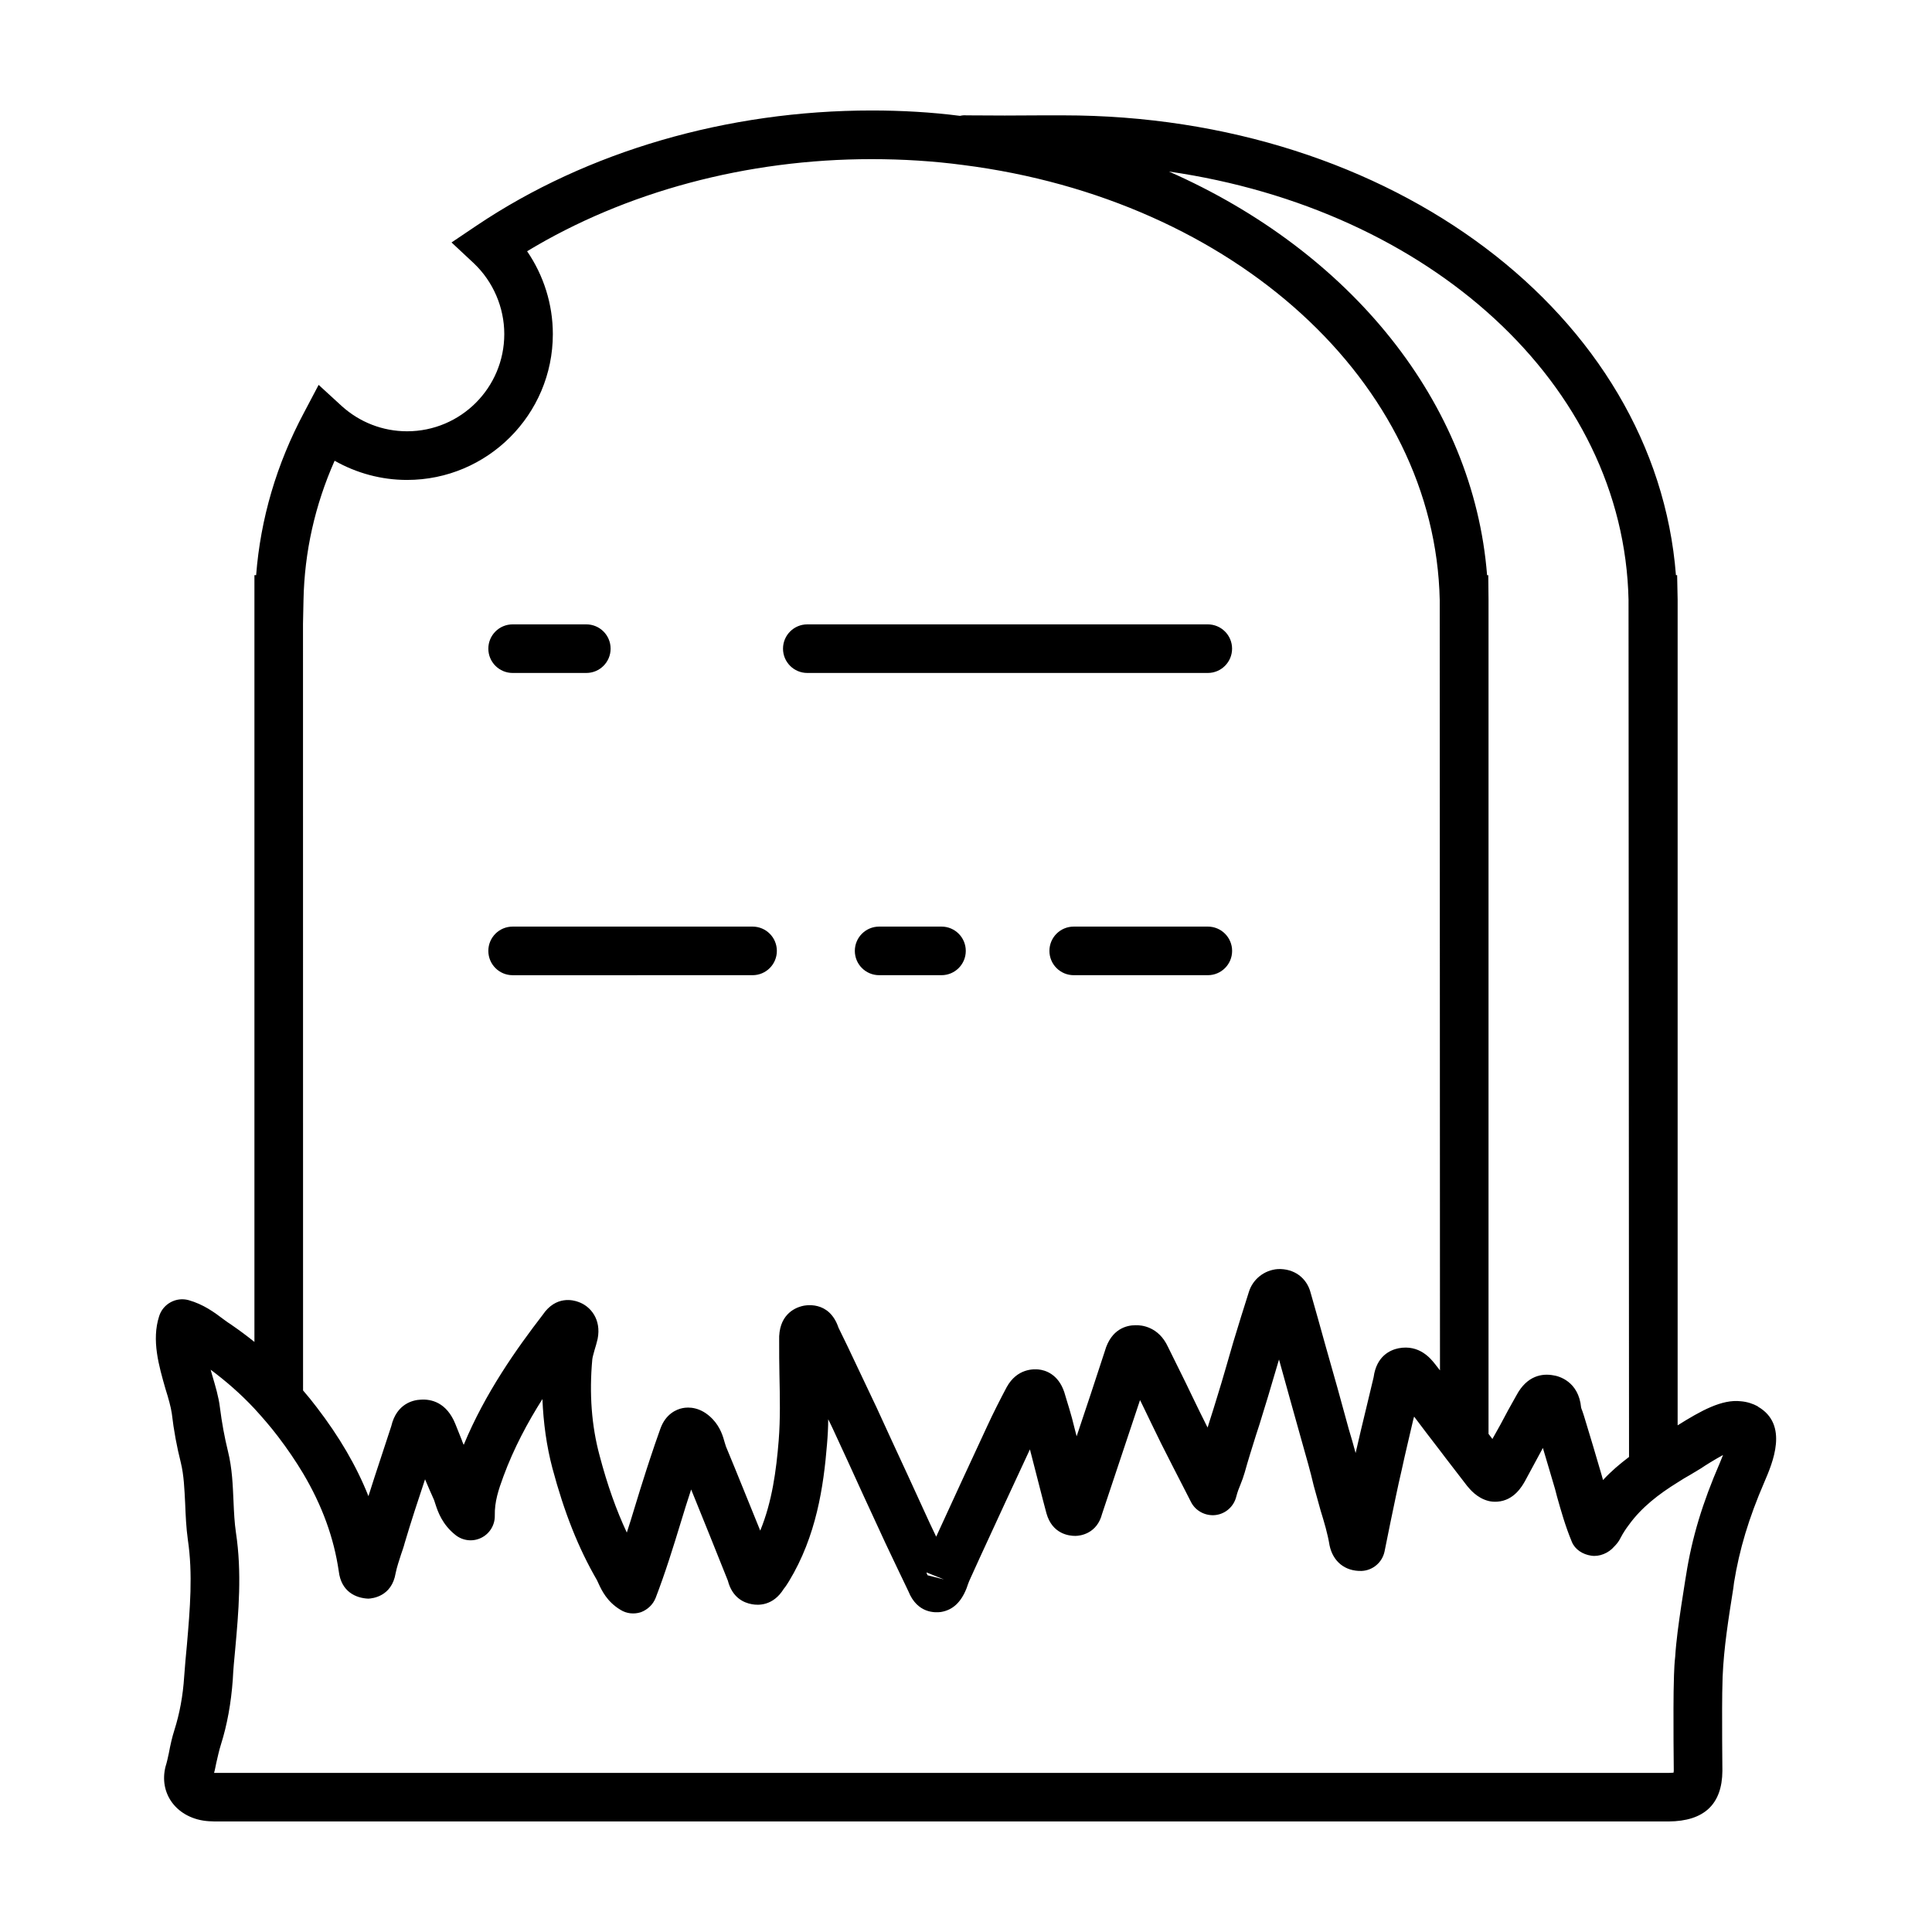 <?xml version="1.0" encoding="UTF-8"?>
<!-- Uploaded to: ICON Repo, www.iconrepo.com, Generator: ICON Repo Mixer Tools -->
<svg fill="#000000" width="800px" height="800px" version="1.1" viewBox="144 144 512 512" xmlns="http://www.w3.org/2000/svg">
 <path d="m609.85 516.77v-0.066c-1.293-0.707-2.836-1.219-4.516-1.355-5.023-0.578-10.559 2.508-16.742 6.379v-218.86l-0.133-6.438h-0.316c-5.348-68.848-75.227-121.86-162.37-121.86h-5.543c-5.859 0.066-13.977 0.066-20.156 0-0.52-0.059-1.094 0-1.613 0.125h-0.125c-7.473-0.961-15.324-1.414-23.375-1.414-38.199 0-75.359 10.82-104.6 30.465l-6.699 4.508 5.926 5.535c5.09 4.832 8.051 11.664 8.051 18.746 0 14.234-11.531 25.762-25.766 25.762-6.438 0-12.559-2.383-17.324-6.699l-6.109-5.602-3.871 7.344c-7.281 13.648-11.531 28.137-12.691 43.086h-0.453v203.2c-1.996-1.605-3.988-3.09-6.051-4.504-0.711-0.453-1.422-0.969-2.125-1.484-2.449-1.867-5.352-3.984-9.281-5.09-3.281-0.902-6.762 0.969-7.793 4.254-2.055 6.379-0.059 13.199 1.676 19.262 0.77 2.445 1.422 4.758 1.676 6.5 0.52 4.516 1.355 8.953 2.383 13.012 0.836 3.41 0.961 7.023 1.16 10.883 0.125 3.094 0.258 6.316 0.711 9.598 1.352 9.082 0.578 18.227-0.258 27.953-0.258 2.707-0.52 5.473-0.711 8.246-0.324 5.148-1.23 9.922-2.578 14.168-0.641 1.996-1.094 4.055-1.477 6.117-0.258 1.223-0.52 2.453-0.906 3.672-0.84 3.414-0.25 6.762 1.742 9.473 2.125 2.891 5.668 4.699 9.723 4.953 0.906 0.066 1.805 0.066 2.707 0.066h384.19c9.406-0.066 14.172-4.57 14.234-13.395 0-2.707-0.059-5.352-0.059-7.992 0-5.664-0.07-11.332 0.121-16.934 0.316-7.727 1.551-15.395 2.836-23.508l0.188-1.48c1.422-8.758 3.871-17.004 8.051-26.668 2.129-4.961 6.57-15.195-1.734-19.965zm-19.262 46.117c-0.707 4.449-1.414 8.953-1.996 13.523-0.262 2.203-0.52 4.449-0.648 6.641-0.188 1.613-0.258 3.223-0.316 4.832-0.195 5.856-0.125 11.719-0.125 17.512 0 2.641 0.066 5.219 0.066 7.863 0 0.191-0.066 0.387-0.066 0.52-0.324 0-0.77 0.066-1.352 0.066l-385.42-0.004c0.258-0.906 0.387-1.738 0.586-2.641 0.383-1.605 0.707-3.223 1.219-4.832 1.672-5.285 2.707-11.074 3.152-17.195 0.125-2.707 0.383-5.352 0.641-8.051 0.906-9.98 1.805-20.355 0.195-30.984-0.383-2.629-0.516-5.34-0.641-8.242-0.195-4.254-0.328-8.691-1.48-13.332-0.902-3.672-1.613-7.531-2.125-11.594-0.324-2.766-1.219-5.727-2.055-8.566-0.133-0.449-0.258-0.902-0.395-1.414 4.055 3.027 7.926 6.383 11.594 10.305 2.125 2.324 4.254 4.766 6.312 7.473 2.449 3.223 4.637 6.438 6.57 9.664 5.09 8.566 8.184 17.129 9.473 25.957 0.641 5.473 4.574 7.148 7.859 7.273 1.031-0.066 6.184-0.52 7.215-6.762 0.324-1.613 0.902-3.289 1.414-4.902 0.316-0.961 0.711-1.996 0.969-3.027 1.676-5.668 3.543-11.336 5.41-16.938 0.777 1.805 1.547 3.672 2.383 5.473 0.125 0.387 0.258 0.781 0.383 1.164 0.648 1.996 1.805 5.344 5.285 8.113 1.93 1.547 4.574 1.867 6.82 0.77 2.258-1.094 3.672-3.414 3.613-5.926-0.07-3.672 0.961-6.769 2.312-10.434 2.707-7.34 6.379-14.234 10.309-20.418 0.258 6.312 1.094 12.43 2.641 18.293 3.148 11.789 6.887 21.191 11.777 29.629 0.133 0.312 0.328 0.645 0.453 0.961 0.836 1.805 2.258 4.832 5.801 6.957 1.613 1.031 3.602 1.223 5.41 0.648 1.738-0.648 3.219-2 3.93-3.809 2.574-6.695 4.637-13.391 6.629-19.902 0.906-2.961 1.805-5.926 2.777-8.82 3.281 8.051 6.504 16.098 9.723 24.152 1.152 4.449 4.117 5.859 6.379 6.254 1.613 0.312 5.598 0.516 8.434-4.066 0.641-0.766 1.031-1.48 1.414-2.066 7.215-11.91 9.145-25.043 10.051-36.25 0.191-2.258 0.316-4.449 0.316-6.637 0.383 0.77 0.777 1.543 1.16 2.383 2.769 5.984 5.543 11.98 8.246 17.965l5.801 12.566c1.996 4.18 3.988 8.434 6.051 12.688 2.383 5.93 7.148 5.668 8.629 5.477 3.094-0.52 5.281-2.516 6.766-6.246l0.383-1.094c0.195-0.52 0.383-1.031 0.641-1.551l2.516-5.535c4.379-9.539 8.828-19.133 13.266-28.668 1.152 4.516 2.324 9.02 3.477 13.531l0.902 3.414c1.551 5.535 6.055 5.984 7.609 5.984h0.059c1.289 0 5.734-0.574 7.082-5.859 3.352-10.047 6.695-20.086 10.051-30.137l0.383 0.77c1.742 3.602 3.477 7.215 5.219 10.758 2.055 4.062 4.117 8.113 6.379 12.496l1.543 3.023c1.23 2.394 3.875 3.734 6.508 3.422 2.637-0.324 4.832-2.258 5.477-4.902 0.316-1.223 0.711-2.246 1.094-3.148 0.453-1.098 0.836-2.195 1.152-3.289 0.906-3.281 1.941-6.504 2.961-9.789 0.648-1.996 1.293-3.926 1.867-5.926 0.906-2.891 1.805-5.859 2.641-8.758l1.605-5.406c1.031 3.672 2.066 7.41 3.094 11.145l3.027 10.816c1.098 3.863 2.191 7.664 3.09 11.523 0.586 2.195 1.223 4.312 1.805 6.508 0.969 3.148 1.867 6.121 2.383 9.281 0.902 4.246 4.062 6.883 8.504 6.758 2.898-0.125 5.406-2.191 6.051-5.082l1.605-7.926c0.969-4.57 1.867-9.145 2.961-13.777 0.969-4.516 2.062-8.949 3.094-13.469l0.195-0.645c2.246 2.969 4.504 5.992 6.82 8.957 0.453 0.641 0.969 1.219 1.41 1.859l5.801 7.535c0.711 0.84 2.578 3.219 5.668 4 0.711 0.188 1.547 0.25 2.383 0.188 4.445-0.316 6.57-4.188 7.273-5.406 1.613-2.961 3.16-5.863 4.766-8.828 1.098 3.606 2.133 7.273 3.223 10.887l0.52 1.996c1.094 3.875 2.191 7.793 3.926 11.984 0.836 2.062 2.898 3.344 5.09 3.672 2.191 0.383 4.707-0.711 6.121-2.387 0.52-0.52 1.223-1.285 1.742-2.383 0.641-1.223 1.355-2.316 2.191-3.414 3.344-4.637 7.984-8.184 12.883-11.211 1.094-0.711 2.254-1.414 3.41-2.055 0.77-0.453 1.676-1.031 2.777-1.672 1.219-0.84 3.734-2.394 5.859-3.547-0.324 0.836-0.648 1.547-0.836 2.062-4.641 10.695-7.41 19.902-8.953 29.75zm-200.76-1.418c-0.125-0.258-0.258-0.52-0.316-0.77l4.637 1.867zm185.75-258.46 0.133 227.1c-2.387 1.805-4.766 3.797-6.891 6.121l-0.324-1.164c-1.547-5.273-3.094-10.559-4.707-15.773-0.121-0.453-0.316-0.906-0.449-1.359-0.133-0.312-0.258-0.645-0.324-0.898-0.645-6.957-5.926-8.379-7.406-8.566-2.832-0.52-6.891 0-9.723 5.281l-2.195 3.93c-1.355 2.578-2.707 5.082-4.188 7.664l-1.027-1.355v-221.11l-0.066-6.438h-0.316c-3.613-45.863-36.266-85.793-84.312-106.98 69.047 9.984 120.57 56.289 121.8 113.55zm-351.28 6.312 0.133-6.312c0.258-12.758 3.027-25.121 8.246-36.91 5.793 3.285 12.367 5.09 19.191 5.09 21.316 0 38.641-17.324 38.641-38.641 0-7.926-2.445-15.586-6.82-21.965 26.082-15.781 58.223-24.41 91.266-24.41 8.375 0 16.484 0.52 24.219 1.547 72.004 9.145 125.14 57.645 126.37 115.29l0.066 204.16c-0.453-0.578-0.902-1.16-1.355-1.738-1.031-1.285-4.062-5.219-9.664-4.121-2.125 0.449-5.801 1.996-6.566 7.668l-1.941 8.113c-0.961 3.988-1.934 7.992-2.832 11.977-0.578-2.125-1.164-4.254-1.805-6.312l-2.969-10.816c-1.094-3.863-2.188-7.723-3.281-11.594-1.289-4.641-2.578-9.281-3.871-13.777-1.023-3.93-4.379-6.438-8.695-6.254-3.602 0.266-6.637 2.707-7.664 6.055-1.414 4.383-2.769 8.828-4.121 13.266l-1.863 6.438c-0.836 2.906-1.672 5.738-2.578 8.629-0.578 1.875-1.16 3.809-1.797 5.738-0.195 0.578-0.387 1.219-0.578 1.867-0.258-0.52-0.516-0.961-0.711-1.414-1.805-3.547-3.477-7.148-5.215-10.691l-4.578-9.27c-2.508-5.414-7.078-5.801-8.629-5.738-2.312 0-6.438 0.961-8.113 6.891-2.445 7.531-4.953 15.07-7.465 22.547-0.383-1.551-0.836-3.16-1.219-4.766-0.453-1.676-0.969-3.352-1.484-5.027l-0.578-1.93c-1.605-4.766-5.023-5.801-6.762-5.984-1.289-0.133-5.738-0.328-8.504 4.699-1.805 3.414-3.543 6.82-5.148 10.309-4.574 9.785-9.023 19.508-13.527 29.301-0.586-1.223-1.164-2.445-1.742-3.672l-5.727-12.496c-2.777-5.984-5.543-11.977-8.309-18.027-2.578-5.477-5.148-10.887-7.727-16.297l-2.383-4.898c-2.508-7.406-9.023-5.926-9.859-5.668-1.867 0.52-6.109 2.387-5.863 9.148 0 2.957 0 5.93 0.07 8.883 0.125 6.055 0.258 11.789-0.195 17.527-0.641 7.914-1.738 16.227-4.891 23.895-3.031-7.41-5.996-14.879-9.082-22.289-0.133-0.324-0.195-0.711-0.324-1.027-0.453-1.613-1.094-3.996-3.219-6.254-3.152-3.281-6.379-3.223-7.984-2.891-1.547 0.316-4.445 1.48-5.863 5.473-0.961 2.641-1.867 5.352-2.766 8.051l-0.906 2.769c-1.094 3.414-2.191 6.891-3.219 10.309-0.641 2.125-1.285 4.254-1.996 6.375-2.766-5.926-5.148-12.555-7.215-20.418-2.125-7.848-2.766-16.414-1.93-25.496 0.066-0.578 0.316-1.422 0.578-2.394 0.324-0.961 0.578-1.996 0.836-3.023 1.031-5.219-1.93-8.699-5.09-9.789-1.355-0.52-5.984-1.742-9.465 3.414-6.891 8.949-15.266 20.738-20.934 34.457-0.195-0.387-0.383-0.836-0.52-1.289l-1.672-4.18c-2.316-5.801-6.438-6.707-9.215-6.504-1.863 0.066-6.375 0.961-7.793 7.023l-2.707 8.242c-1.152 3.414-2.254 6.891-3.344 10.305-3.16-7.984-7.734-15.781-13.719-23.574-1.164-1.547-2.383-3.027-3.606-4.445l-0.016-203.16zm127.21 6.582c0-3.562 2.883-6.438 6.438-6.438h106.13c3.559 0 6.438 2.883 6.438 6.438 0 3.559-2.883 6.438-6.438 6.438h-106.13c-3.559 0-6.441-2.883-6.441-6.438zm-78.094 0c0-3.562 2.883-6.438 6.438-6.438h19.527c3.562 0 6.438 2.883 6.438 6.438 0 3.559-2.883 6.438-6.438 6.438h-19.527c-3.555 0-6.438-2.883-6.438-6.438zm197.11 80.094c0 3.562-2.883 6.438-6.438 6.438h-35.539c-3.562 0-6.438-2.883-6.438-6.438 0-3.559 2.875-6.438 6.438-6.438h35.539c3.555-0.004 6.438 2.875 6.438 6.438zm-70.582 0c0 3.562-2.883 6.438-6.438 6.438h-16.52c-3.562 0-6.445-2.883-6.445-6.438 0-3.559 2.883-6.438 6.445-6.438h16.52c3.555-0.004 6.438 2.875 6.438 6.438zm-126.53 0c0-3.562 2.883-6.438 6.438-6.438h63.586c3.562 0 6.438 2.883 6.438 6.438 0 3.559-2.883 6.438-6.438 6.438l-63.582 0.004c-3.559 0-6.441-2.883-6.441-6.441z"/>
</svg>